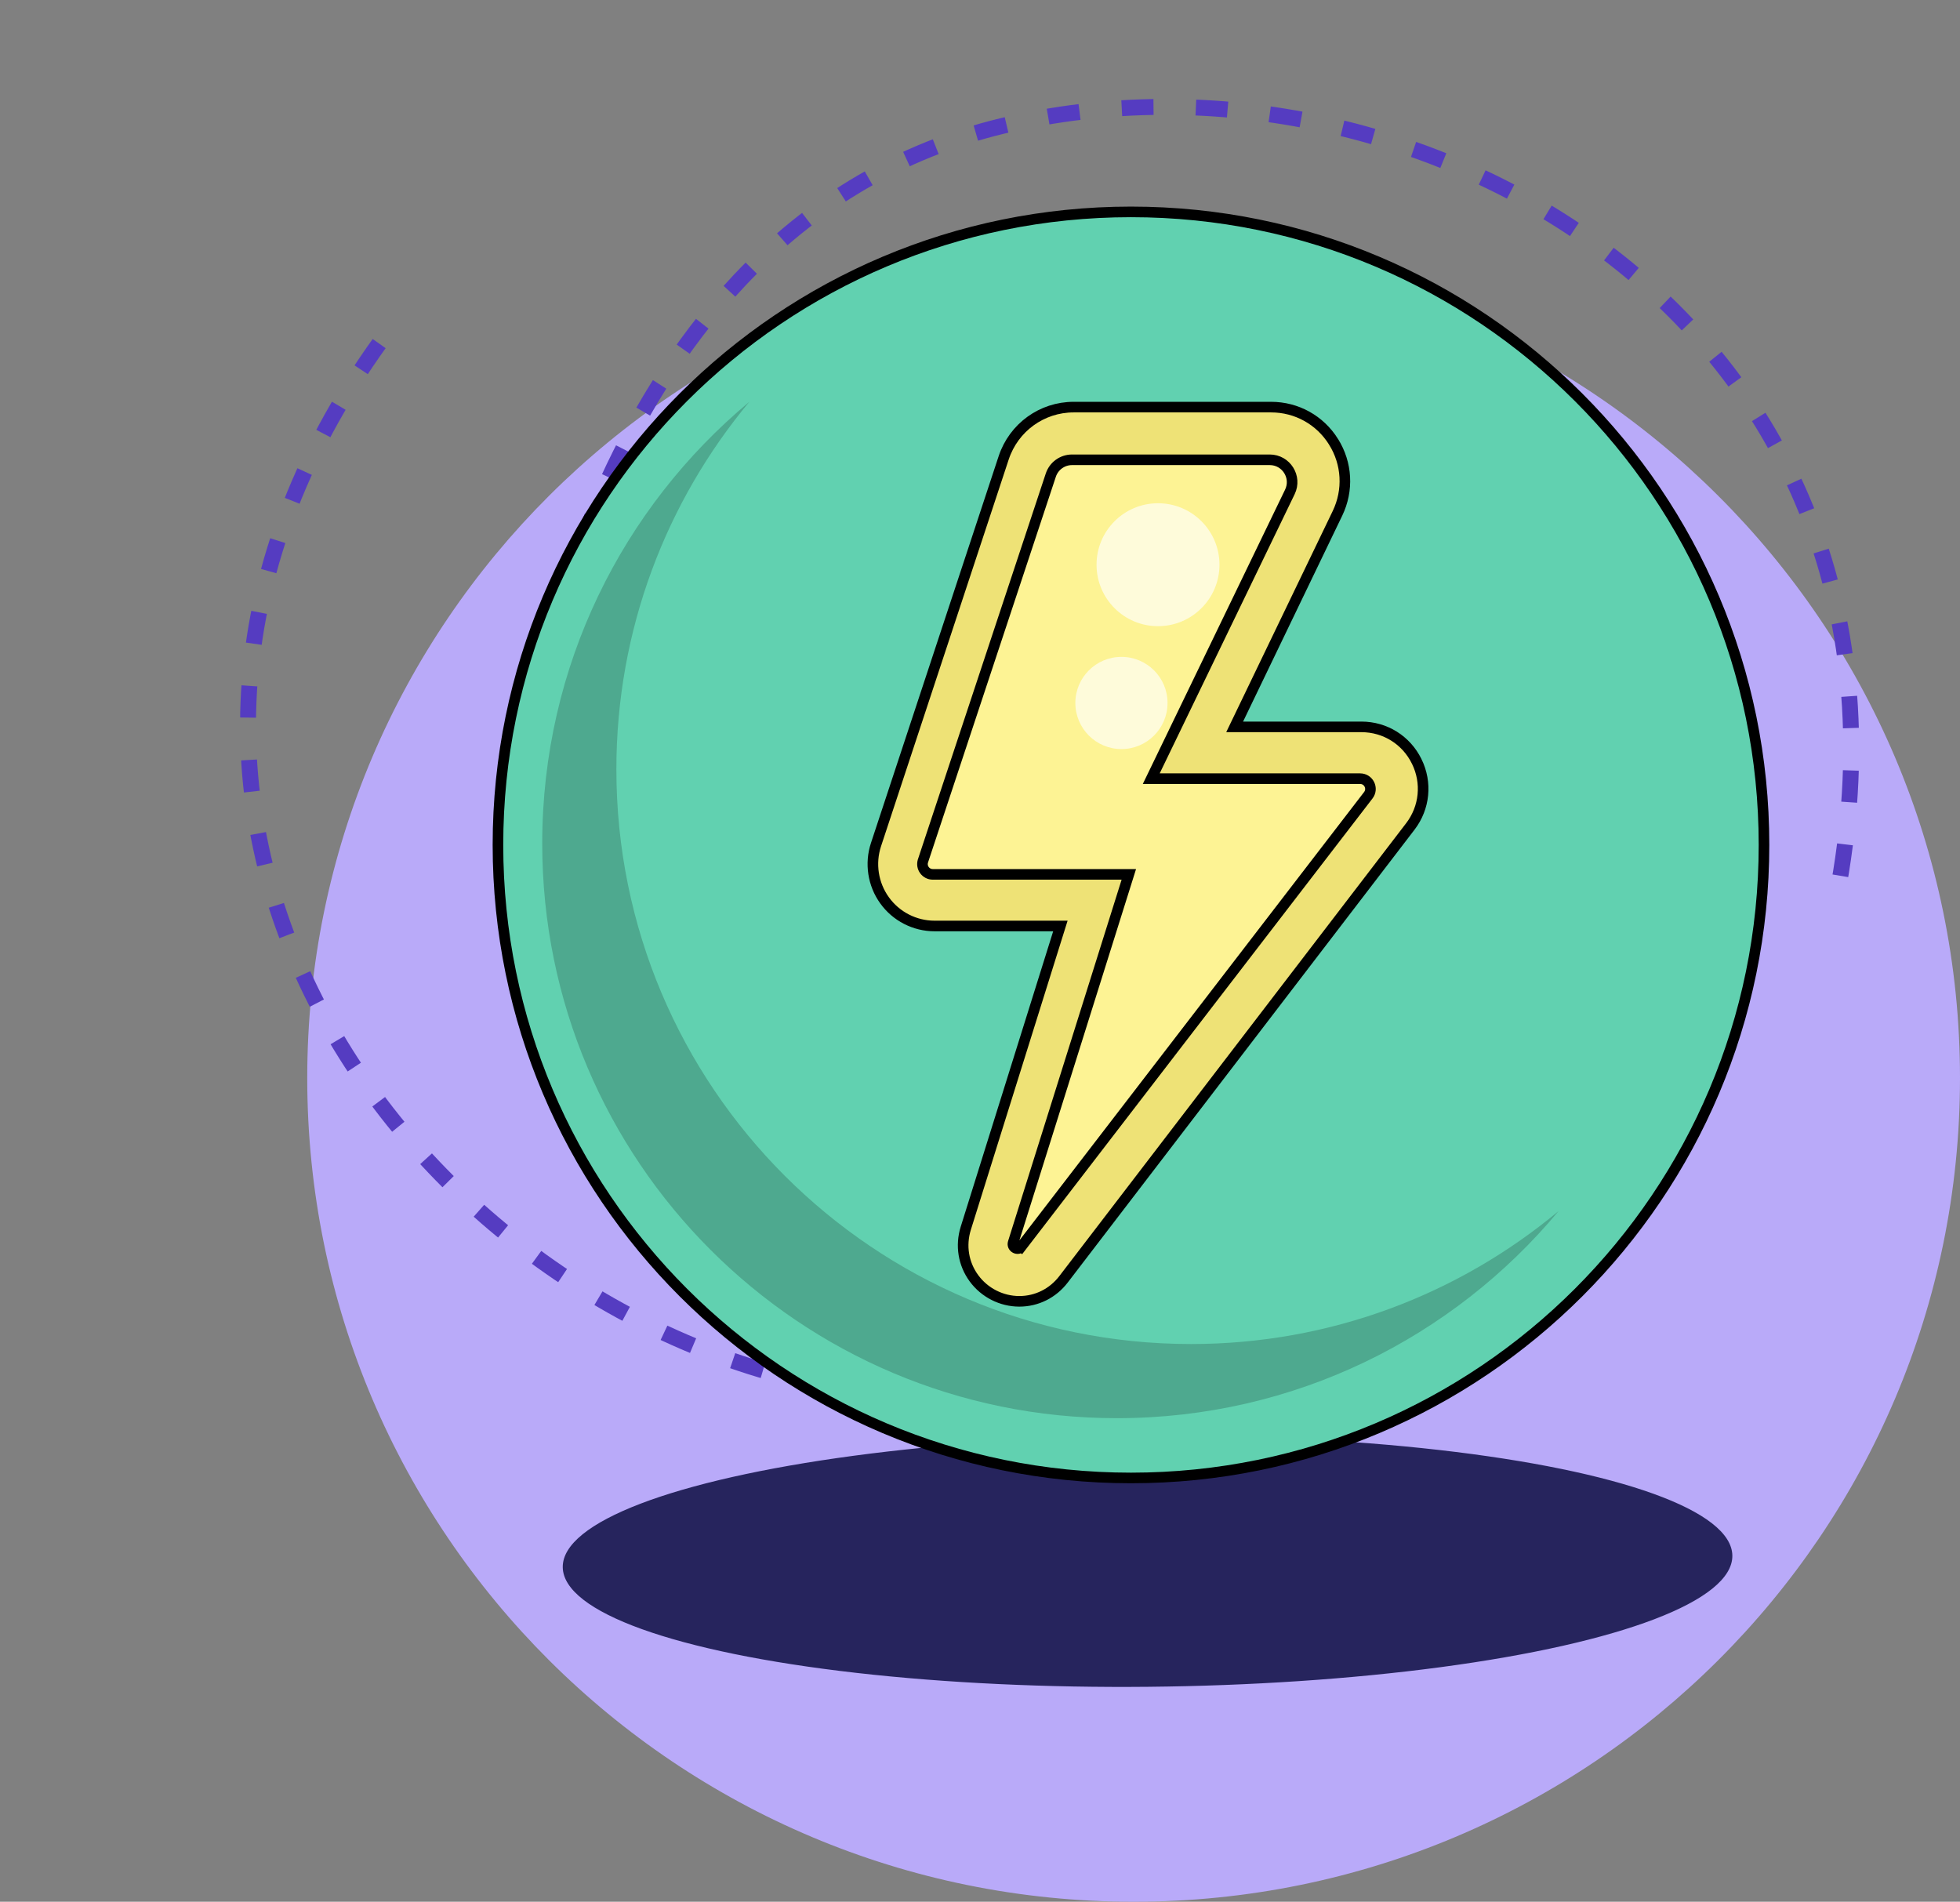<svg width="370" height="359" viewBox="0 0 370 359" fill="none" xmlns="http://www.w3.org/2000/svg">
<rect x="0" y="0" width="370" height="359" fill="#808080" stroke="none"/>
<path d="M370 203.5C370 289.38 300.156 359 214 359C127.844 359 58 289.38 58 203.5C58 117.62 127.844 48 214 48C300.156 48 370 117.62 370 203.5Z" fill="#B9AAF9"/>
<path d="M99.224 143.663C99.224 143.663 110.426 42.869 189.129 23.794C267.832 4.718 369.137 62.141 346.142 172.158" stroke="#553CC1" stroke-width="3" stroke-dasharray="6 8"/>
<path d="M285.286 192.284C285.286 192.284 233.664 277.629 154.567 261.345C75.47 245.062 7.396 150.831 73.49 62.238" stroke="#553CC1" stroke-width="3" stroke-dasharray="6 8"/>
<ellipse cx="216.629" cy="294.754" rx="110.401" ry="23.669" transform="rotate(-0.563 216.629 294.754)" fill="#26245D"/>
<path d="M333 159.5C333 225.498 279.498 279 213.5 279C147.502 279 94 225.498 94 159.5C94 93.502 147.502 40 213.5 40C279.498 40 333 93.502 333 159.5Z" fill="#61D1B0" stroke="black" stroke-width="2"/>
<path d="M267.443 143.737L267.444 143.738C269.42 147.765 268.953 152.469 266.23 156.021L266.23 156.021L200.764 241.506C200.764 241.506 200.764 241.506 200.764 241.506C198.738 244.149 195.7 245.657 192.426 245.657C189.057 245.657 185.853 244.028 183.855 241.3C181.859 238.571 181.297 235.138 182.317 231.862L199.769 176.1L200.176 174.802H198.815H176.412C172.686 174.802 169.159 172.992 166.984 169.958L166.982 169.955C164.799 166.931 164.194 162.996 165.367 159.445L165.367 159.445L189.47 86.428C191.365 80.697 196.673 76.852 202.678 76.852H239.954C244.778 76.852 249.181 79.296 251.741 83.397L251.741 83.398C254.305 87.496 254.581 92.542 252.483 96.904L233.762 135.781L233.072 137.215H234.663H257.006C261.475 137.215 265.471 139.711 267.443 143.737Z" fill="#EEE276" stroke="black" stroke-width="2"/>
<path d="M218.023 145.557L217.329 146.992H218.923H256.762C258.375 146.992 259.285 148.842 258.303 150.12C258.303 150.12 258.303 150.12 258.303 150.12L192.768 235.364L193.561 235.974L192.768 235.364C192.178 236.132 190.966 235.5 191.256 234.578L212.687 166.358L213.095 165.058H211.733H176.085C174.759 165.058 173.822 163.761 174.239 162.504L174.239 162.503L198.367 89.692L198.367 89.692C198.939 87.963 200.556 86.796 202.377 86.796H239.693C242.809 86.796 244.853 90.054 243.497 92.859L218.023 145.557Z" fill="#FDF394" stroke="black" stroke-width="2"/>
<path d="M224.839 253.718C164.926 253.718 116.357 205.149 116.357 145.236C116.357 118.843 125.79 94.659 141.457 75.852C117.57 95.751 102.359 125.713 102.359 159.233C102.359 219.146 150.928 267.716 210.841 267.716C244.362 267.716 274.324 252.504 294.223 228.617C275.415 244.285 251.231 253.718 224.839 253.718Z" fill="#4EA98F"/>
<circle cx="218.603" cy="106.603" r="11.603" fill="white" fill-opacity="0.65"/>
<circle cx="211.702" cy="132.702" r="8.702" fill="white" fill-opacity="0.65"/>
</svg>
